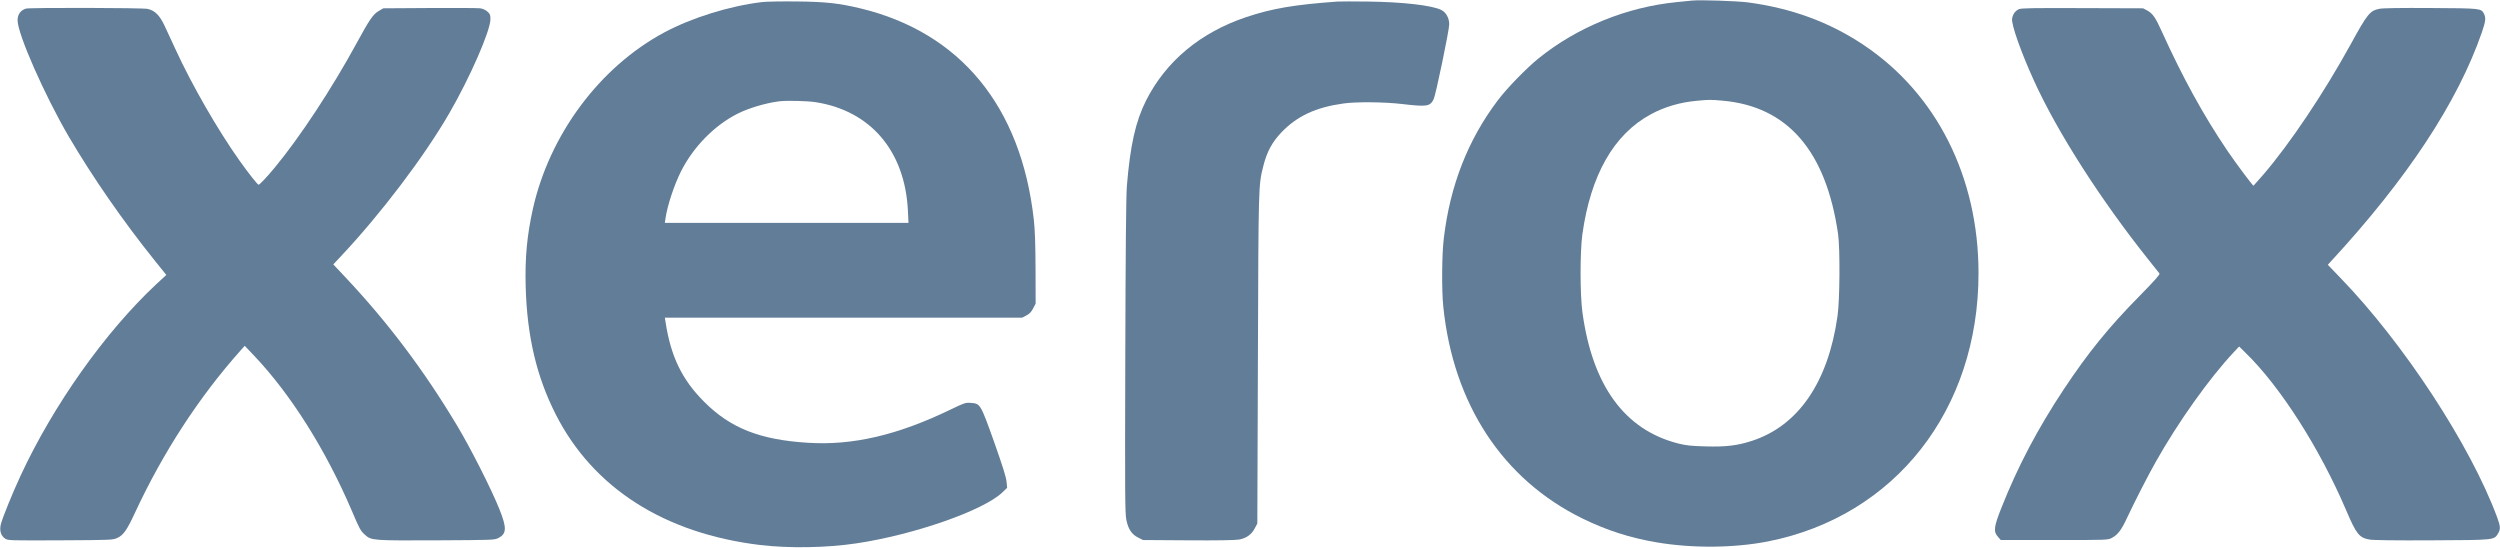 <svg xmlns="http://www.w3.org/2000/svg" width="693" height="152" viewBox="0 0 693 152" fill="none"><g clip-path="url(#clip0_3353_36380)"><path d="M468.994 0.163C468.398 0.217 466.584 0.407 464.933 0.57C450.965 1.924 437.24 7.506 426.493 16.176C423.109 18.913 417.614 24.548 415.097 27.935C406.894 38.827 401.967 51.453 400.235 65.976C399.666 70.582 399.612 80.254 400.072 84.942C402.834 112.009 416.558 132.899 438.675 143.737C445.334 146.988 451.858 149.102 459.275 150.348C469.183 152.028 480.742 151.919 490.108 150.077C525.3 143.114 548.445 113.635 548.445 75.73C548.445 49.096 536.832 26.011 516.637 12.491C507.136 6.124 496.551 2.25 484.424 0.651C481.338 0.272 471.294 -0.081 468.994 0.163ZM477.521 27.908C495.522 29.507 506.188 41.834 509.518 64.892C510.086 68.848 510.005 83.262 509.355 87.651C506.757 105.967 498.5 117.997 485.669 122.197C481.581 123.524 478.414 123.904 472.837 123.741C468.75 123.633 467.45 123.497 465.177 122.928C450.369 119.162 441.409 106.888 438.648 86.567C437.971 81.663 437.971 69.823 438.621 65.027C440.922 48.5 447.337 37.228 457.624 31.674C461.414 29.615 465.799 28.341 470.374 27.935C473.866 27.61 474.11 27.61 477.521 27.908Z" fill="#627D98"></path><path d="M211.284 0.569C202.189 1.653 191.767 4.905 184.079 9.023C166.212 18.614 152.298 37.337 147.696 57.983C146.072 65.379 145.503 71.448 145.72 79.523C146.099 93.233 148.752 104.45 154.058 114.881C164.425 135.283 184.16 147.882 210.743 151.079C218.837 152.028 229.042 151.865 237.407 150.619C253.379 148.234 272.598 141.515 277.85 136.502L279.177 135.229L279.014 133.522C278.906 132.303 277.931 129.187 275.603 122.603C271.813 111.982 271.759 111.874 269.133 111.684C267.618 111.575 267.374 111.657 263.503 113.526C248.804 120.625 236.405 123.524 223.98 122.738C210.662 121.926 202.459 118.674 195.177 111.359C189.059 105.262 185.919 98.76 184.485 89.222L184.295 88.058H233.834H283.345L284.536 87.434C285.403 86.974 285.89 86.459 286.404 85.456L287.081 84.129L287.054 74.51C287.027 67.493 286.892 63.808 286.567 60.828C283.048 29.479 266.183 8.969 238.436 2.303C232.534 0.895 228.907 0.488 220.894 0.407C216.807 0.353 212.475 0.434 211.284 0.569ZM226.038 28.314C241.332 30.671 250.888 41.889 251.673 58.443L251.836 61.776H218.052H184.295L184.485 60.475C185.026 56.872 186.867 51.317 188.762 47.524C192.2 40.696 198.074 34.708 204.517 31.484C207.63 29.94 212.178 28.585 215.886 28.097C217.943 27.826 223.709 27.962 226.038 28.314Z" fill="#627D98"></path><path d="M370.728 0.434C358.736 1.301 352.699 2.33 345.444 4.742C332.721 9.023 323.165 16.988 317.67 27.907C314.774 33.679 313.285 40.344 312.364 51.615C312.148 54.162 312.012 69.66 311.931 98.76C311.823 137.396 311.85 142.327 312.229 144.143C312.77 146.717 313.718 148.126 315.505 149.02L316.858 149.697L329.392 149.778C337.323 149.833 342.467 149.751 343.468 149.562C345.471 149.209 346.96 148.153 347.826 146.446L348.53 145.118L348.693 99.572C348.855 51.155 348.828 51.425 350.182 46.061C351.156 42.132 352.645 39.368 355.217 36.686C359.548 32.161 364.745 29.75 372.352 28.693C375.898 28.178 383.803 28.26 388.594 28.829C395.579 29.642 396.418 29.533 397.419 27.474C398.015 26.201 401.723 8.399 401.723 6.72C401.723 4.986 400.83 3.387 399.477 2.737C396.824 1.463 388.73 0.542 379.255 0.434C375.303 0.38 371.486 0.38 370.728 0.434Z" fill="#627D98"></path><path d="M7.174 2.385C5.685 2.872 4.873 4.01 4.873 5.636C4.873 9.429 12.371 26.418 19.058 37.851C25.69 49.15 34.109 61.288 42.853 72.18L46.101 76.217L43.34 78.764C29.128 92.04 14.781 112.307 5.712 131.842C3.384 136.882 0.758 143.33 0.244 145.281C-0.216 147.015 0.244 148.559 1.435 149.318C2.274 149.833 2.789 149.833 16.784 149.779C30.969 149.697 31.294 149.697 32.539 149.101C34.217 148.343 35.192 146.934 37.466 142.03C45.235 125.339 55.197 110.031 66.675 97.161L67.839 95.861L70.492 98.651C80.697 109.435 90.253 124.635 97.508 141.542C99.673 146.663 99.944 147.151 101.189 148.261C102.922 149.833 103.355 149.86 121.167 149.779C136.922 149.697 137.112 149.697 138.221 149.101C140.468 147.909 140.495 146.284 138.411 141.081C136.191 135.554 130.479 124.283 126.798 118.132C117.621 102.797 107.659 89.521 95.829 76.949L92.391 73.291L94.422 71.123C105.52 59.337 117.486 43.568 124.524 31.43C130.29 21.459 135.92 8.616 135.948 5.311C135.948 4.119 135.839 3.848 135.135 3.225C134.621 2.764 133.836 2.412 133.132 2.303C132.483 2.222 126.175 2.168 119.11 2.222L106.251 2.303L104.952 3.062C103.409 3.983 102.434 5.392 98.807 12.057C92.04 24.494 83.133 38.014 76.257 46.332C74.092 48.96 71.98 51.209 71.683 51.209C71.412 51.209 68.975 48.147 66.431 44.571C60.34 35.982 53.248 23.681 48.592 13.548C47.59 11.38 46.291 8.535 45.668 7.235C44.287 4.254 42.934 2.9 40.904 2.466C39.388 2.141 8.176 2.087 7.174 2.385Z" fill="#627D98"></path><path d="M559.625 2.547C558.623 3.008 557.946 3.929 557.757 5.175C557.486 6.774 560.274 14.604 563.875 22.489C570.399 36.794 582.391 55.49 595.628 72.072C597.117 73.941 598.47 75.621 598.606 75.811C598.795 76.054 597.334 77.707 593.083 82.042C584.556 90.685 578.845 97.73 572.131 107.836C564.903 118.728 559.354 129.241 554.806 140.729C552.695 146.039 552.532 147.367 553.832 148.803L554.617 149.697H569.478C584.231 149.697 584.313 149.697 585.423 149.101C587.074 148.207 588.048 146.934 589.618 143.547C591.622 139.266 595.547 131.571 597.658 127.886C603.857 116.886 612.412 104.883 619.206 97.622L620.695 96.05L622.482 97.811C632.119 107.186 643.028 124.283 650.337 141.406C653.18 148.071 653.965 149.047 656.807 149.562C657.754 149.751 664.062 149.833 674.105 149.778C691.647 149.697 691.322 149.724 692.459 147.882C693.19 146.69 693.135 145.931 692.215 143.411C684.825 123.443 666.309 95.156 648.767 77.03L645.275 73.399L646.06 72.532C667.283 49.556 681.224 28.395 687.965 8.996C689.021 5.907 689.129 4.958 688.56 3.821C687.775 2.303 687.748 2.303 673.807 2.222C665.361 2.168 660.489 2.249 659.568 2.439C656.915 2.981 656.266 3.793 651.582 12.328C644.057 25.984 634.799 39.775 627.382 48.418C625.92 50.098 624.702 51.48 624.675 51.48C624.431 51.48 619.856 45.329 617.393 41.726C610.733 31.863 605.076 21.54 599.31 8.86C597.496 4.823 596.738 3.739 595.195 2.899L594.058 2.303L577.274 2.249C563.387 2.195 560.355 2.249 559.625 2.547Z" fill="#627D98"></path></g><defs><clipPath id="clip0_3353_36380"><rect width="693" height="152" fill="white"></rect></clipPath></defs></svg>